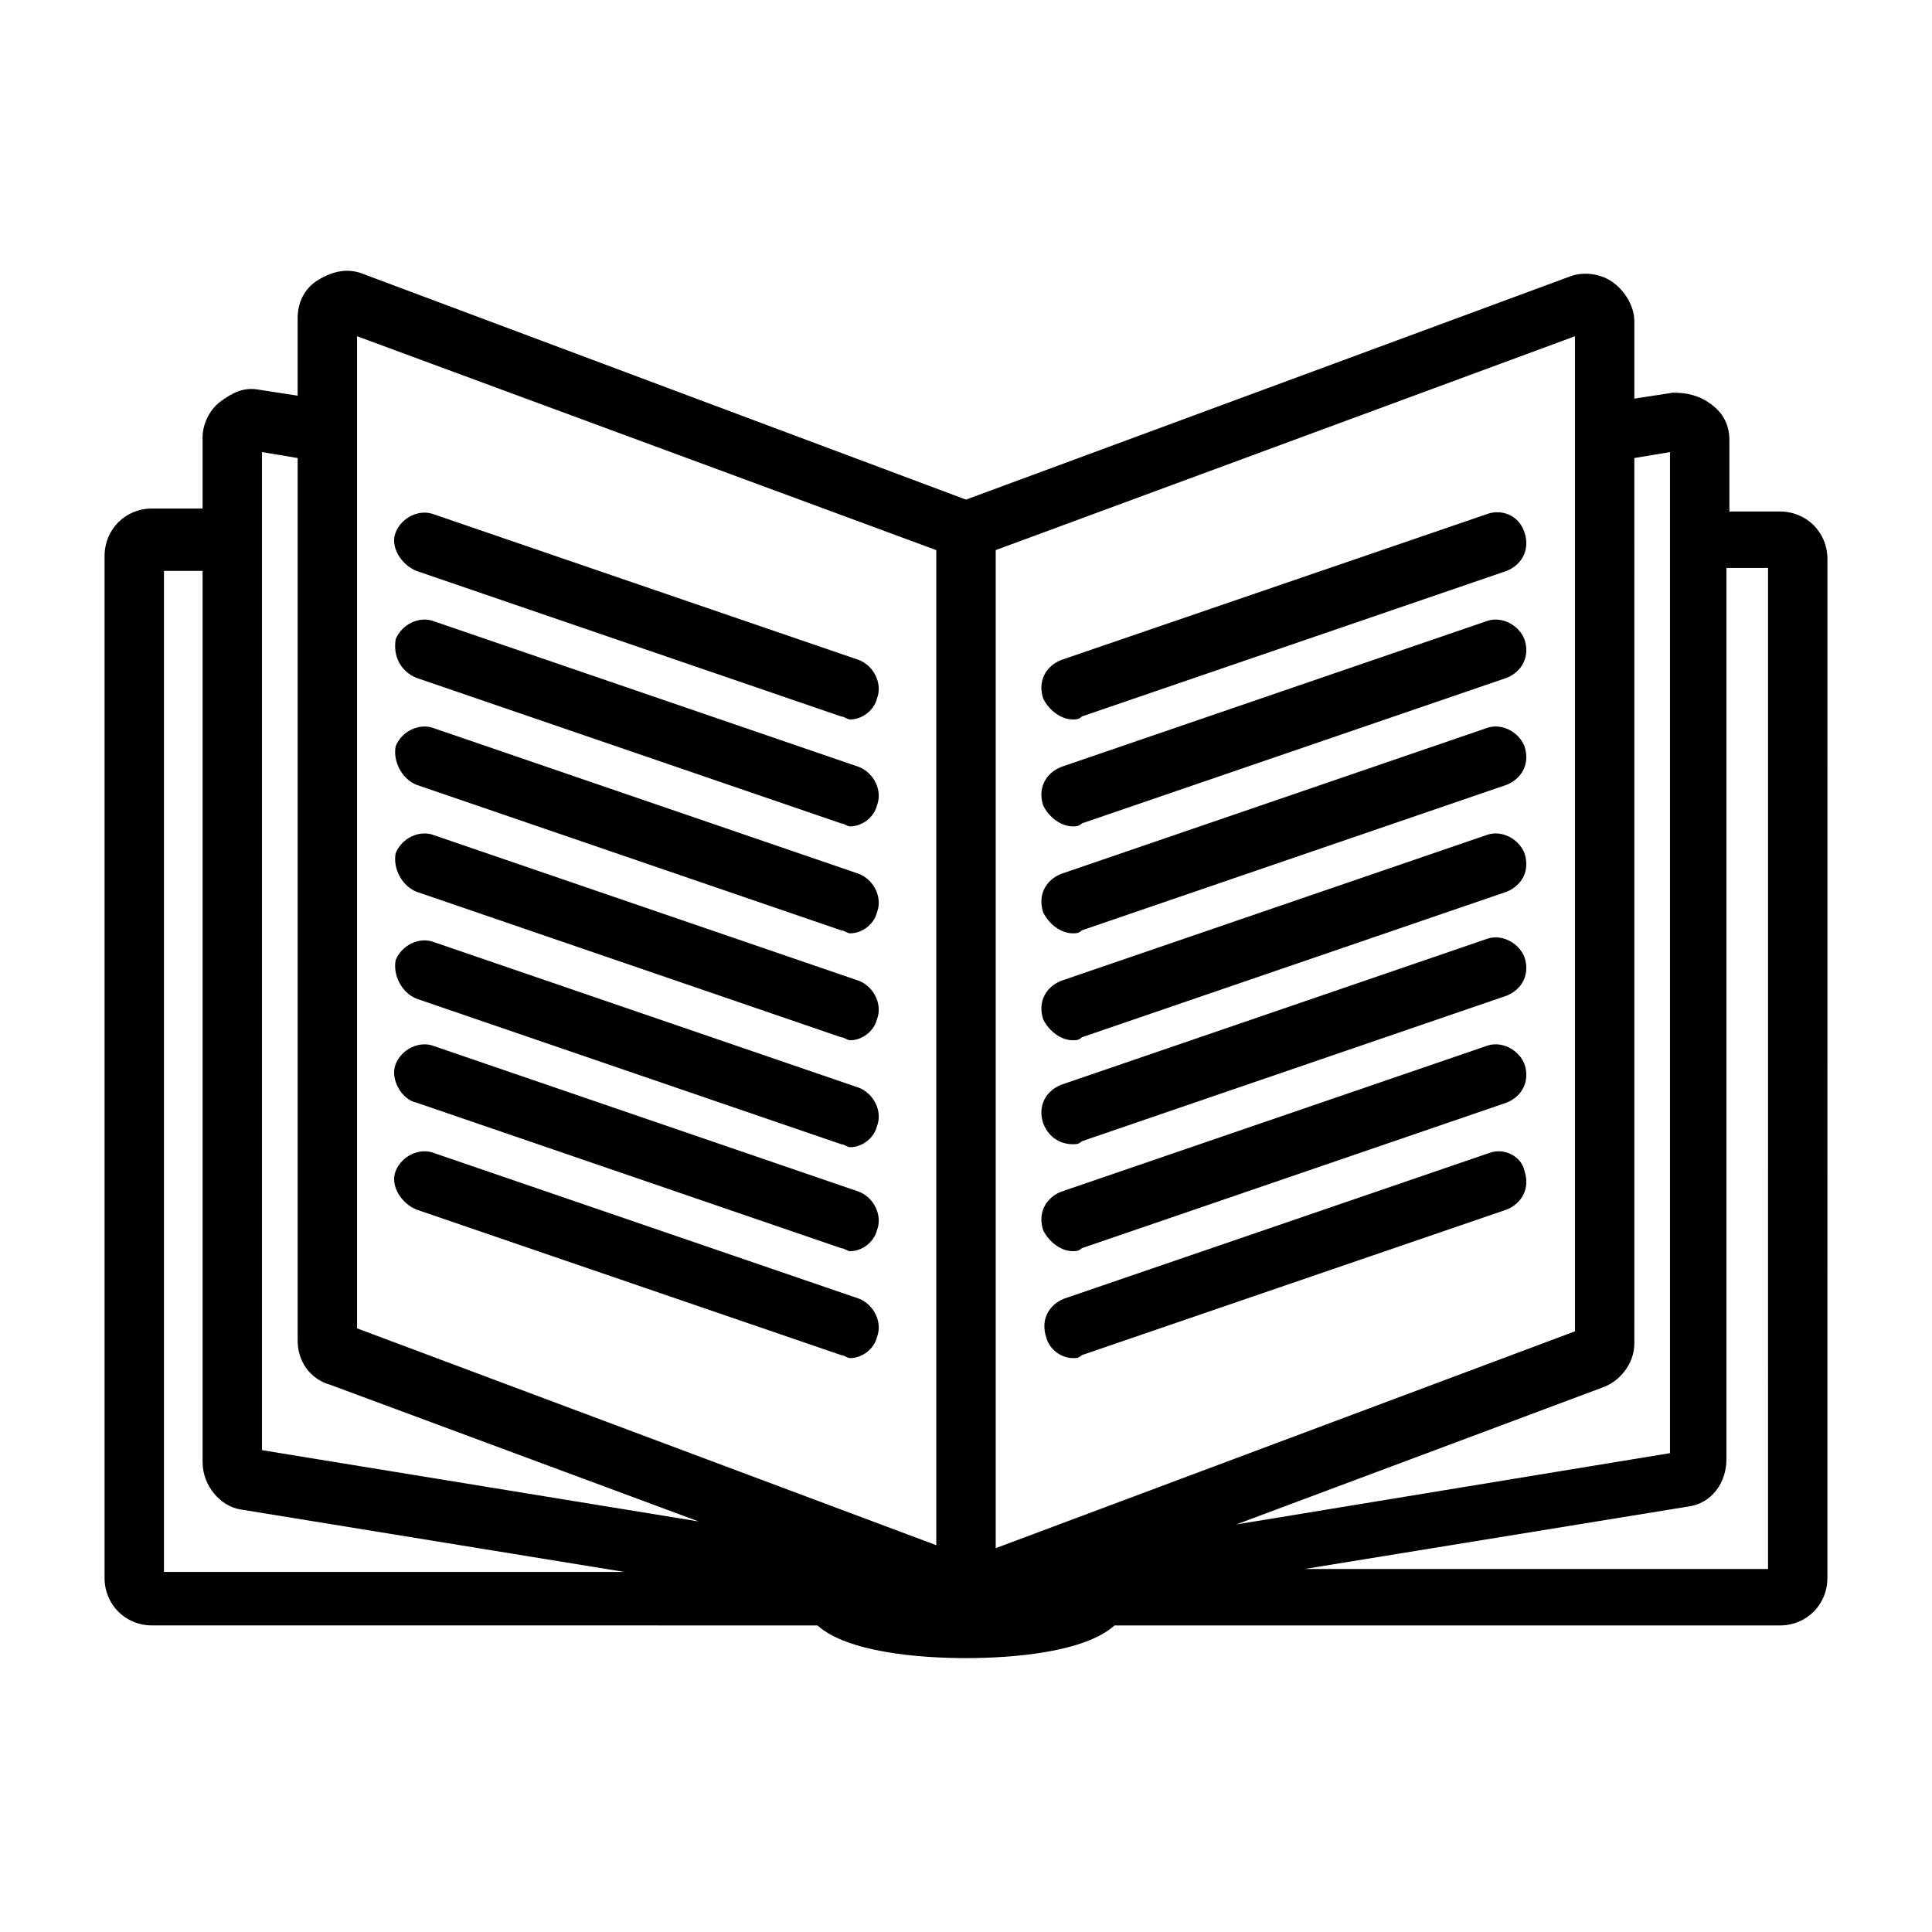 <?xml version="1.0" encoding="UTF-8"?>
<!-- Uploaded to: ICON Repo, www.svgrepo.com, Generator: ICON Repo Mixer Tools -->
<svg fill="#000000" width="800px" height="800px" version="1.1" viewBox="144 144 512 512" xmlns="http://www.w3.org/2000/svg">
 <g>
  <path d="m615.69 279.55h-13.383v-18.895c0-3.938-1.574-7.086-4.723-9.445-3.148-2.363-6.297-3.148-10.234-3.148l-10.234 1.574v-20.469c0-3.938-2.363-7.871-5.512-10.234-3.148-2.363-7.871-3.148-11.809-1.574l-159.8 59.043-159.8-59.824c-3.938-1.574-7.871-0.789-11.809 1.574s-5.512 6.297-5.512 10.234v20.469l-10.234-1.574c-3.938-0.789-7.086 0.789-10.234 3.148-3.148 2.363-4.723 6.297-4.723 9.445v18.895l-13.379-0.004c-7.086 0-12.594 5.512-12.594 12.594v270.8c0 7.086 5.512 12.594 12.594 12.594l176.33 0.004c7.871 7.086 26.766 8.66 39.359 8.66s31.488-1.574 39.359-8.66h176.33c7.086 0 12.594-5.512 12.594-12.594l0.008-270.01c0-7.086-5.512-12.598-12.598-12.598zm-29.125-15.742v265.29l-114.93 18.895 96.824-36.211c4.723-1.574 8.66-6.297 8.66-11.809l-0.004-234.59zm-25.191-30.699v263.71l-153.5 57.461v-264.5zm-322.75 0 153.5 56.676v263.71l-153.5-57.465zm-25.191 30.699 9.445 1.574v233.8c0 5.512 3.148 10.234 8.66 11.809l97.613 36.211-115.72-18.895zm-25.977 31.488h10.234v236.16c0 6.297 4.723 11.809 10.234 12.594l101.55 16.531h-122.02zm425.09 264.5h-122.8l101.55-16.531c6.297-0.789 10.234-6.297 10.234-12.594v-236.16l11.02-0.004z"/>
  <path d="m254.37 295.3 112.57 38.574c0.789 0 1.574 0.789 2.363 0.789 3.148 0 6.297-2.363 7.086-5.512 1.574-3.938-0.789-8.66-4.723-10.234l-112.57-38.574c-3.938-1.574-8.66 0.789-10.234 4.723-1.578 3.938 1.57 8.66 5.508 10.234z"/>
  <path d="m254.37 323.64 112.57 38.574c0.789 0 1.574 0.789 2.363 0.789 3.148 0 6.297-2.363 7.086-5.512 1.574-3.938-0.789-8.66-4.723-10.234l-112.57-38.574c-3.938-1.574-8.66 0.789-10.234 4.723-0.789 4.723 1.57 8.66 5.508 10.234z"/>
  <path d="m254.37 351.98 112.57 38.574c0.789 0 1.574 0.789 2.363 0.789 3.148 0 6.297-2.363 7.086-5.512 1.574-3.938-0.789-8.66-4.723-10.234l-112.57-38.574c-3.938-1.574-8.66 0.789-10.234 4.723-0.785 3.934 1.574 8.66 5.512 10.234z"/>
  <path d="m254.37 380.32 112.57 38.574c0.789 0 1.574 0.789 2.363 0.789 3.148 0 6.297-2.363 7.086-5.512 1.574-3.938-0.789-8.66-4.723-10.234l-112.57-38.574c-3.938-1.574-8.66 0.789-10.234 4.723-0.789 3.934 1.57 8.656 5.508 10.234z"/>
  <path d="m254.37 408.66 112.57 38.574c0.789 0 1.574 0.789 2.363 0.789 3.148 0 6.297-2.363 7.086-5.512 1.574-3.938-0.789-8.66-4.723-10.234l-112.57-38.574c-3.938-1.574-8.66 0.789-10.234 4.723-0.789 3.938 1.57 8.66 5.508 10.234z"/>
  <path d="m254.37 436.21 112.57 38.574c0.789 0 1.574 0.789 2.363 0.789 3.148 0 6.297-2.363 7.086-5.512 1.574-3.938-0.789-8.66-4.723-10.234l-112.57-38.574c-3.938-1.574-8.66 0.789-10.234 4.723-1.578 3.938 1.57 9.445 5.508 10.234z"/>
  <path d="m254.37 464.55 112.57 38.574c0.789 0 1.574 0.789 2.363 0.789 3.148 0 6.297-2.363 7.086-5.512 1.574-3.938-0.789-8.66-4.723-10.234l-112.57-38.574c-3.938-1.574-8.66 0.789-10.234 4.723-1.578 3.934 1.57 8.66 5.508 10.234z"/>
  <path d="m428.34 334.66c0.789 0 1.574 0 2.363-0.789l112.57-38.574c3.938-1.574 6.297-5.512 4.723-10.234-1.574-4.723-6.297-6.297-10.234-4.723l-112.57 38.574c-3.938 1.574-6.297 5.512-4.723 10.234 1.574 3.152 4.723 5.512 7.871 5.512z"/>
  <path d="m428.34 363c0.789 0 1.574 0 2.363-0.789l112.57-38.574c3.938-1.574 6.297-5.512 4.723-10.234-1.574-3.938-6.297-6.297-10.234-4.723l-112.57 38.574c-3.938 1.574-6.297 5.512-4.723 10.234 1.574 3.148 4.723 5.512 7.871 5.512z"/>
  <path d="m428.34 391.34c0.789 0 1.574 0 2.363-0.789l112.57-38.574c3.938-1.574 6.297-5.512 4.723-10.234-1.574-3.938-6.297-6.297-10.234-4.723l-112.57 38.574c-3.938 1.574-6.297 5.512-4.723 10.234 1.574 3.148 4.723 5.512 7.871 5.512z"/>
  <path d="m428.34 419.68c0.789 0 1.574 0 2.363-0.789l112.57-38.574c3.938-1.574 6.297-5.512 4.723-10.234-1.574-3.938-6.297-6.297-10.234-4.723l-112.57 38.574c-3.938 1.574-6.297 5.512-4.723 10.234 1.574 3.148 4.723 5.512 7.871 5.512z"/>
  <path d="m428.34 447.23c0.789 0 1.574 0 2.363-0.789l112.57-38.574c3.938-1.574 6.297-5.512 4.723-10.234-1.574-3.938-6.297-6.297-10.234-4.723l-112.57 38.574c-3.938 1.574-6.297 5.512-4.723 10.234 1.574 3.938 4.723 5.512 7.871 5.512z"/>
  <path d="m428.34 475.57c0.789 0 1.574 0 2.363-0.789l112.57-38.574c3.938-1.574 6.297-5.512 4.723-10.234-1.574-3.938-6.297-6.297-10.234-4.723l-112.57 38.574c-3.938 1.574-6.297 5.512-4.723 10.234 1.574 3.148 4.723 5.512 7.871 5.512z"/>
  <path d="m538.55 449.59-112.57 38.574c-3.938 1.574-6.297 5.512-4.723 10.234 0.789 3.148 3.938 5.512 7.086 5.512 0.789 0 1.574 0 2.363-0.789l112.57-38.574c3.938-1.574 6.297-5.512 4.723-10.234-0.789-3.938-5.516-6.297-9.449-4.723z"/>
 </g>
</svg>